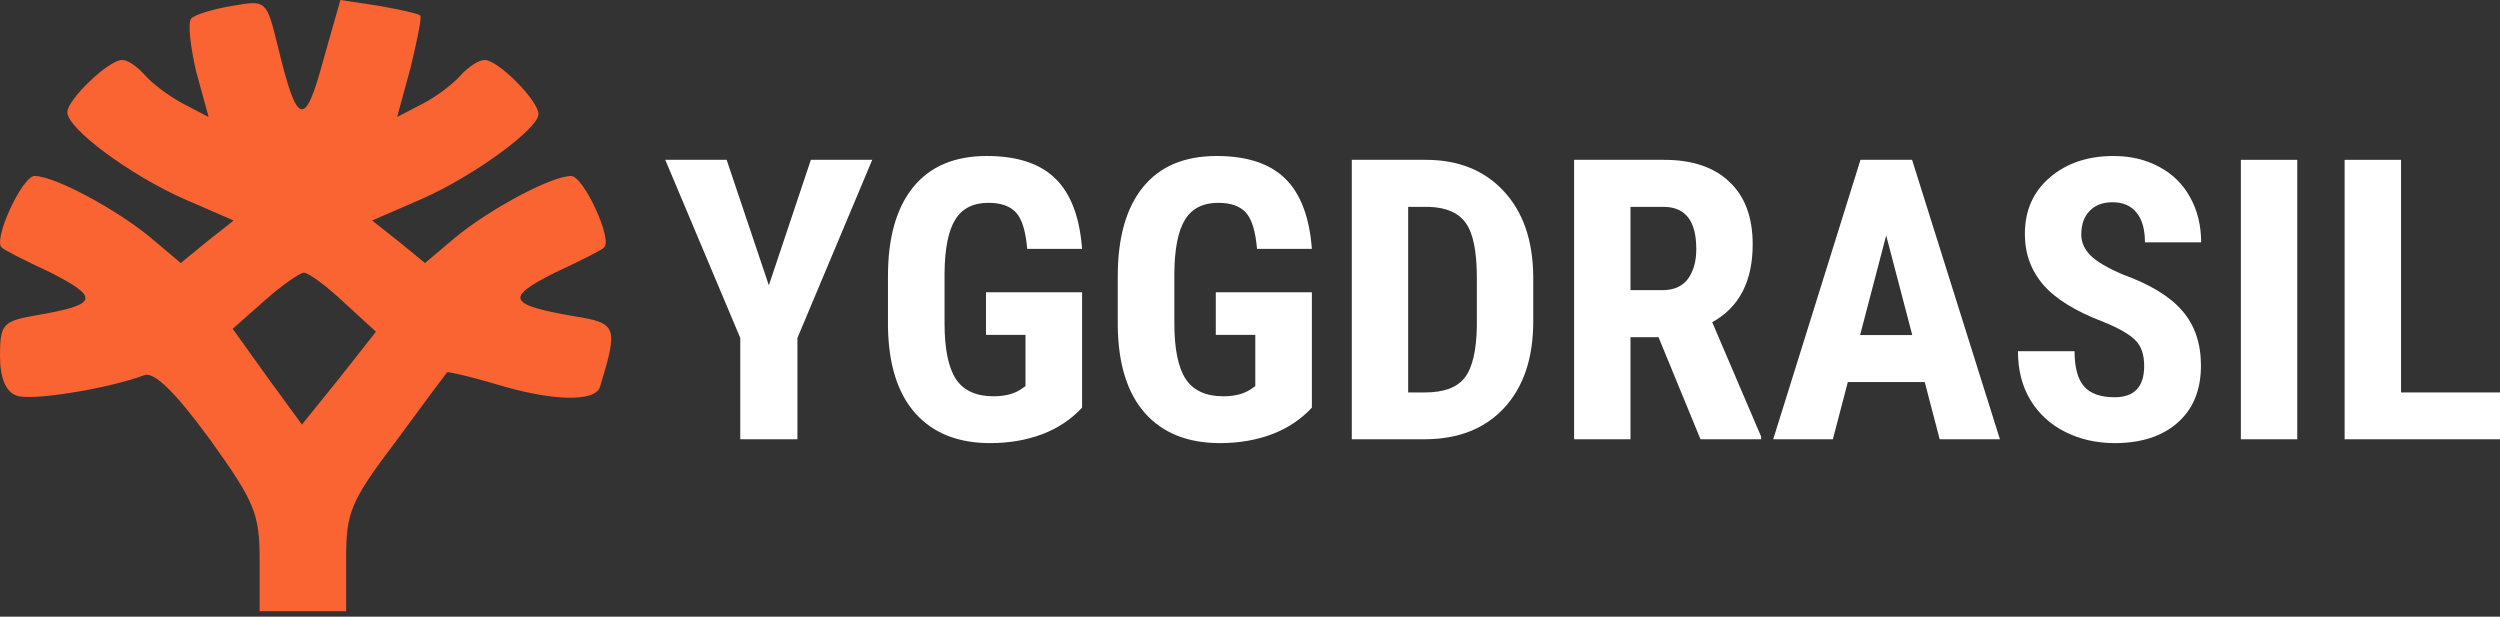 <svg width="300" height="74" viewBox="0 0 300 74" fill="none" xmlns="http://www.w3.org/2000/svg">
<rect x="0" y="0" width="300" height="74" fill="#333333" stroke="none"/>
<path d="M31.154 67.191C31.154 61.621 30.577 60.228 25.154 52.685C21 46.999 18.462 44.562 17.308 45.026C12.923 46.651 3.692 48.159 1.962 47.463C0.692 46.999 0 45.374 0 42.705C0 38.876 0.346 38.527 4.385 37.831C11.769 36.555 12 35.742 6.115 32.725C3.115 31.332 0.346 29.94 0.231 29.708C-0.923 28.896 2.654 21.12 4.154 21.12C6.577 21.12 14.077 25.182 18.115 28.547L21.692 31.565L24.808 29.012L28.038 26.459L22.154 23.906C15.577 21.004 8.077 15.434 8.077 13.461C8.077 11.953 13.039 7.195 14.654 7.195C15.346 7.195 16.5 8.007 17.423 9.052C18.231 9.98 20.192 11.489 21.923 12.417L25.038 14.042L23.538 8.587C22.846 5.57 22.5 2.669 22.962 2.205C23.423 1.741 25.731 1.044 27.923 0.696C31.962 0 31.962 0 33.346 5.57C35.654 15.202 36.577 15.434 38.769 7.311L40.846 0L45.462 0.696C48 1.16 50.192 1.625 50.423 1.857C50.654 1.973 50.077 4.758 49.269 8.123L47.654 14.042L50.769 12.417C52.385 11.605 54.462 9.98 55.269 9.052C56.192 8.007 57.462 7.195 58.154 7.195C59.769 7.195 64.615 12.069 64.615 13.694C64.615 15.434 56.885 21.12 50.538 23.906L44.654 26.459L47.885 29.012L51 31.565L54.577 28.547C58.615 25.182 66.115 21.12 68.538 21.12C70.038 21.12 73.615 28.896 72.462 29.708C72.346 29.94 69.577 31.332 66.577 32.725C60.577 35.742 60.923 36.555 68.885 37.947C74.077 38.76 74.192 39.224 72 46.419C71.423 48.275 66.231 48.159 59.423 46.07C56.308 45.142 53.654 44.562 53.654 44.678C53.538 44.794 50.769 48.507 47.538 52.917C42 60.228 41.538 61.505 41.538 67.075V73.341H36.346H31.154V67.191ZM41.308 36.322C39.231 34.35 37.038 32.725 36.462 32.725C36 32.725 33.808 34.234 31.731 36.09L27.923 39.456L32.077 45.258L36.231 50.944L40.731 45.374L45.115 39.804L41.308 36.322Z" fill="#F96432"/>
<path d="M92.262 34.242L97.303 19.18H104.669L95.692 40.553V52.713H88.832V40.553L79.832 19.18H87.198L92.262 34.242Z" fill="white"/>
<path d="M129.85 48.913C128.546 50.325 126.942 51.392 125.04 52.114C123.152 52.82 121.08 53.173 118.825 53.173C114.973 53.173 111.981 51.983 109.848 49.603C107.715 47.208 106.617 43.731 106.556 39.171V33.137C106.556 28.515 107.561 24.961 109.571 22.474C111.597 19.971 114.543 18.72 118.41 18.72C122.047 18.72 124.786 19.618 126.628 21.414C128.485 23.21 129.559 26.028 129.85 29.866H123.267C123.083 27.732 122.638 26.281 121.932 25.514C121.226 24.73 120.121 24.339 118.618 24.339C116.791 24.339 115.464 25.007 114.635 26.343C113.807 27.678 113.377 29.805 113.346 32.722V38.802C113.346 41.858 113.799 44.084 114.704 45.481C115.625 46.863 117.129 47.554 119.216 47.554C120.551 47.554 121.633 47.285 122.462 46.748L123.06 46.333V40.184H118.318V35.071H129.85V48.913Z" fill="white"/>
<path d="M157.426 48.913C156.122 50.325 154.518 51.392 152.615 52.114C150.728 52.82 148.656 53.173 146.4 53.173C142.549 53.173 139.556 51.983 137.423 49.603C135.29 47.208 134.193 43.731 134.132 39.171V33.137C134.132 28.515 135.137 24.961 137.147 22.474C139.173 19.971 142.119 18.72 145.986 18.72C149.623 18.72 152.362 19.618 154.203 21.414C156.06 23.21 157.134 26.028 157.426 29.866H150.843C150.659 27.732 150.214 26.281 149.508 25.514C148.802 24.73 147.697 24.339 146.193 24.339C144.367 24.339 143.04 25.007 142.211 26.343C141.382 27.678 140.953 29.805 140.922 32.722V38.802C140.922 41.858 141.375 44.084 142.28 45.481C143.201 46.863 144.705 47.554 146.792 47.554C148.127 47.554 149.209 47.285 150.037 46.748L150.636 46.333V40.184H145.894V35.071H157.426V48.913Z" fill="white"/>
<path d="M162.214 52.713V19.18H171.076C174.989 19.18 178.104 20.424 180.421 22.911C182.754 25.398 183.943 28.807 183.989 33.137V38.572C183.989 42.978 182.823 46.441 180.49 48.959C178.173 51.461 174.973 52.713 170.892 52.713H162.214ZM168.981 24.823V47.093H171.007C173.262 47.093 174.851 46.502 175.771 45.32C176.692 44.122 177.176 42.065 177.222 39.148V33.321C177.222 30.189 176.784 28.009 175.91 26.78C175.035 25.537 173.546 24.884 171.444 24.823H168.981Z" fill="white"/>
<path d="M199.02 40.46H195.659V52.713H188.892V19.18H199.687C203.079 19.18 205.695 20.063 207.536 21.829C209.393 23.579 210.322 26.074 210.322 29.314C210.322 33.766 208.703 36.883 205.465 38.664L211.334 52.39V52.713H204.061L199.02 40.46ZM195.659 34.818H199.503C200.854 34.818 201.866 34.373 202.541 33.482C203.217 32.576 203.554 31.371 203.554 29.866C203.554 26.504 202.242 24.823 199.618 24.823H195.659V34.818Z" fill="white"/>
<path d="M230.969 45.849H221.739L219.943 52.713H212.785L223.258 19.18H229.45L239.992 52.713H232.764L230.969 45.849ZM223.212 40.207H229.473L226.342 28.254L223.212 40.207Z" fill="white"/>
<path d="M257.302 43.915C257.302 42.548 256.949 41.52 256.243 40.829C255.552 40.123 254.286 39.393 252.445 38.641C249.084 37.367 246.667 35.877 245.194 34.173C243.721 32.453 242.984 30.427 242.984 28.093C242.984 25.268 243.982 23.003 245.977 21.299C247.987 19.579 250.534 18.72 253.619 18.72C255.675 18.72 257.509 19.157 259.12 20.032C260.731 20.892 261.967 22.113 262.826 23.694C263.701 25.276 264.138 27.072 264.138 29.083H257.394C257.394 27.517 257.056 26.327 256.381 25.514C255.721 24.684 254.762 24.27 253.504 24.27C252.322 24.27 251.401 24.623 250.741 25.329C250.082 26.02 249.752 26.957 249.752 28.139C249.752 29.06 250.12 29.897 250.856 30.649C251.593 31.386 252.897 32.154 254.77 32.952C258.038 34.135 260.409 35.586 261.882 37.305C263.371 39.025 264.115 41.213 264.115 43.869C264.115 46.786 263.187 49.066 261.33 50.709C259.473 52.352 256.949 53.173 253.757 53.173C251.593 53.173 249.621 52.728 247.841 51.837C246.061 50.947 244.665 49.673 243.652 48.014C242.654 46.356 242.156 44.399 242.156 42.142H248.946C248.946 44.076 249.322 45.481 250.074 46.356C250.826 47.231 252.053 47.669 253.757 47.669C256.12 47.669 257.302 46.418 257.302 43.915Z" fill="white"/>
<path d="M275.67 52.713H268.903V19.18H275.67V52.713Z" fill="white"/>
<path d="M288.123 47.093H300V52.713H281.355V19.18H288.123V47.093Z" fill="white"/>
</svg>
